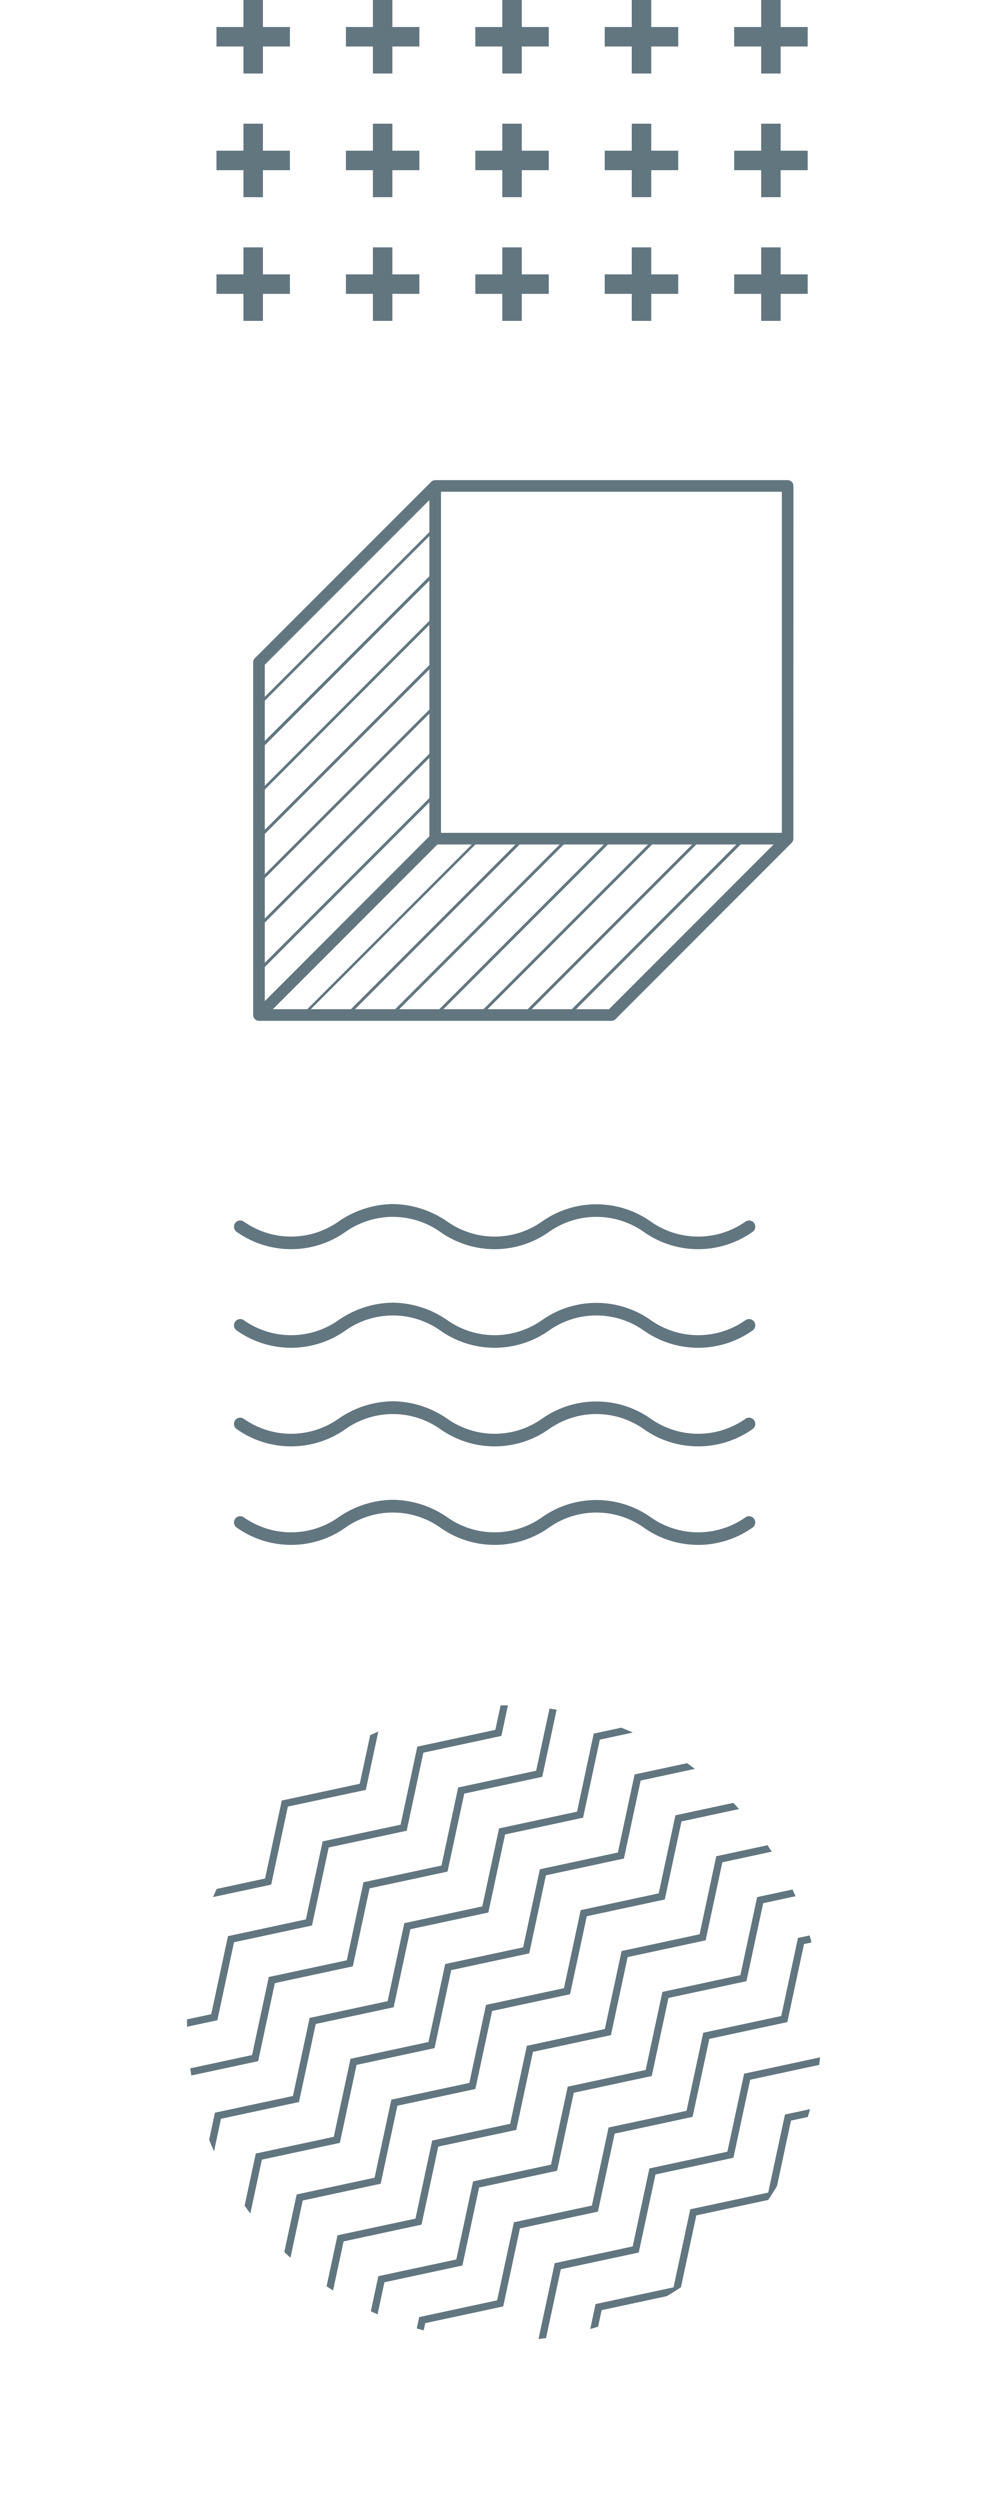 <?xml version="1.0" encoding="UTF-8"?> <svg xmlns="http://www.w3.org/2000/svg" xmlns:xlink="http://www.w3.org/1999/xlink" viewBox="0 0 168.68 429.56"> <defs> <style>.cls-1{fill:none;}.cls-2{fill:#627680;}.cls-3{clip-path:url(#clip-path);}</style> <clipPath id="clip-path" transform="translate(32.13)"> <path class="cls-1" d="M16,309a54.59,54.59,0,1,0,38.61-16A54.59,54.59,0,0,0,16,309"></path> </clipPath> </defs> <g id="Слой_2" data-name="Слой 2"> <g id="Слой_1-2" data-name="Слой 1"> <path class="cls-2" d="M104.3,83.49a1,1,0,0,0-1-1H42.7a1,1,0,0,0-.38.08.87.87,0,0,0-.32.22L11.7,113.08a1,1,0,0,0-.3.71v60.6a1,1,0,0,0,1,1H73a1,1,0,0,0,.71-.29L104,144.8a.93.93,0,0,0,.21-.33,1,1,0,0,0,.08-.38Zm-2,59.6H43.7V84.49h58.6Zm-43,30.3,28.3-28.3h6.89l-28.3,28.3Zm-7.59,0L80,145.09h6.89l-28.3,28.3Zm-7.6,0,28.3-28.3h6.89L51,173.39Zm-7.59,0,28.29-28.3h6.89l-28.3,28.3Zm-7.6,0,28.3-28.3h6.89l-28.3,28.3Zm-7.6,0,28.3-28.3h6.89l-28.3,28.3Zm-6.53,0,28.3-28.3H49l-28.3,28.3ZM13.4,128.05l28.3-28.3v6.91L13.4,135Zm0,7.61,28.3-28.3v6.91l-28.3,28.3Zm0,7.62L41.7,115v6.91l-28.3,28.3Zm0,7.61L41.7,122.6v6.9L13.4,157.8Zm0,7.62,28.3-28.3v6.91l-28.3,28.3ZM41.7,99l-28.3,28.3v-6.91l28.3-28.3ZM13.4,166.13l28.3-28.3v5.85L13.4,172ZM41.7,85.91v5.51l-28.3,28.3v-5.51Zm30.89,87.48H66.93l28.3-28.3h5.66Z" transform="translate(32.13)"></path> <g class="cls-3"> <polygon class="cls-2" points="46.63 323.8 33.22 326.67 30.34 340.08 16.93 342.95 14.06 356.36 0.26 359.32 0 358.11 13.01 355.32 15.89 341.91 29.3 339.03 32.17 325.63 45.58 322.75 48.45 309.35 61.86 306.47 64.74 293.06 78.15 290.19 81.02 276.78 94.44 273.89 97.23 260.87 98.45 261.13 95.48 274.94 82.07 277.82 79.19 291.23 65.78 294.11 62.9 307.52 49.5 310.39 46.63 323.8"></polygon> <polygon class="cls-2" points="53.65 330.82 40.24 333.7 37.37 347.1 23.96 349.98 21.08 363.39 7.28 366.34 7.02 365.13 20.04 362.34 22.91 348.93 36.32 346.06 39.2 332.65 52.6 329.77 55.48 316.37 68.88 313.5 71.76 300.09 85.17 297.21 88.05 283.8 101.46 280.92 104.26 267.9 105.47 268.16 102.5 281.96 89.09 284.85 86.21 298.25 72.8 301.13 69.93 314.54 56.52 317.42 53.65 330.82"></polygon> <polygon class="cls-2" points="60.67 337.84 47.26 340.72 44.39 354.13 30.98 357 28.11 370.41 14.31 373.37 14.05 372.15 27.06 369.36 29.93 355.96 43.34 353.08 46.22 339.67 59.63 336.8 62.5 323.39 75.91 320.52 78.78 307.11 92.19 304.23 95.07 290.82 108.48 287.94 111.28 274.92 112.49 275.18 109.53 288.99 96.11 291.87 93.24 305.28 79.83 308.16 76.95 321.56 63.55 324.44 60.67 337.84"></polygon> <polygon class="cls-2" points="67.69 344.87 54.29 347.74 51.41 361.15 38 364.03 35.13 377.43 21.33 380.39 21.07 379.18 34.08 376.39 36.96 362.98 50.37 360.11 53.24 346.7 66.65 343.82 69.52 330.42 82.93 327.54 85.81 314.14 99.22 311.26 102.09 297.85 115.51 294.97 118.3 281.94 119.52 282.21 116.55 296.01 103.14 298.89 100.26 312.3 86.85 315.18 83.97 328.59 70.57 331.46 67.69 344.87"></polygon> <polygon class="cls-2" points="74.72 351.89 61.31 354.77 58.44 368.17 45.03 371.05 42.15 384.46 28.35 387.42 28.09 386.2 41.11 383.41 43.98 370 57.39 367.13 60.27 353.72 73.67 350.84 76.55 337.44 89.95 334.57 92.83 321.16 106.24 318.28 109.12 304.87 122.53 301.99 125.33 288.97 126.54 289.23 123.57 303.03 110.16 305.92 107.28 319.32 93.87 322.2 91 335.61 77.59 338.49 74.72 351.89"></polygon> <polygon class="cls-2" points="81.74 358.91 68.33 361.79 65.46 375.19 52.05 378.07 49.18 391.48 35.38 394.44 35.12 393.23 48.13 390.43 51.01 377.03 64.41 374.15 67.29 360.74 80.7 357.87 83.57 344.46 96.97 341.59 99.85 328.18 113.26 325.3 116.14 311.89 129.55 309.01 132.35 295.99 133.56 296.25 130.6 310.06 117.18 312.94 114.31 326.35 100.9 329.23 98.02 342.63 84.62 345.51 81.74 358.91"></polygon> <polygon class="cls-2" points="88.77 365.94 75.36 368.81 72.48 382.22 59.08 385.1 56.2 398.5 42.4 401.46 42.14 400.25 55.15 397.46 58.03 384.05 71.44 381.18 74.31 367.77 87.72 364.89 90.59 351.49 104 348.61 106.88 335.21 120.29 332.33 123.16 318.92 136.58 316.04 139.37 303.01 140.59 303.28 137.62 317.08 124.21 319.96 121.33 333.37 107.92 336.25 105.05 349.66 91.64 352.53 88.77 365.94"></polygon> <polygon class="cls-2" points="95.79 372.96 82.38 375.84 79.51 389.24 66.1 392.12 63.22 405.53 49.42 408.49 49.16 407.27 62.18 404.48 65.05 391.07 78.46 388.2 81.34 374.79 94.74 371.91 97.62 358.51 111.02 355.64 113.9 342.23 127.31 339.35 130.19 325.94 143.6 323.06 146.4 310.04 147.61 310.3 144.64 324.1 131.23 326.99 128.35 340.39 114.94 343.27 112.07 356.68 98.66 359.56 95.79 372.96"></polygon> <polygon class="cls-2" points="102.81 379.98 89.4 382.86 86.53 396.27 73.12 399.14 70.25 412.55 56.45 415.51 56.19 414.3 69.2 411.5 72.08 398.1 85.48 395.22 88.36 381.81 101.77 378.94 104.64 365.53 118.05 362.66 120.92 349.25 134.33 346.37 137.21 332.96 150.62 330.08 153.42 317.06 154.63 317.32 151.67 331.13 138.25 334.01 135.38 347.42 121.97 350.3 119.09 363.7 105.69 366.58 102.81 379.98"></polygon> <polygon class="cls-2" points="109.83 387.01 96.43 389.88 93.55 403.29 80.14 406.17 77.27 419.57 63.47 422.53 63.21 421.32 76.22 418.53 79.1 405.12 92.51 402.25 95.38 388.84 108.79 385.96 111.66 372.56 125.07 369.68 127.95 356.28 141.36 353.4 144.23 339.99 157.65 337.11 160.44 324.08 161.66 324.35 158.69 338.15 145.28 341.03 142.4 354.44 128.99 357.32 126.11 370.73 112.71 373.6 109.83 387.01"></polygon> <polygon class="cls-2" points="116.86 394.03 103.45 396.91 100.58 410.31 87.17 413.19 84.29 426.6 70.49 429.56 70.23 428.34 83.25 425.55 86.12 412.15 99.53 409.27 102.41 395.86 115.81 392.99 118.69 379.58 132.09 376.71 134.97 363.3 148.38 360.42 151.26 347.01 164.67 344.13 167.47 331.11 168.68 331.37 165.71 345.18 152.3 348.06 149.43 361.46 136.01 364.34 133.14 377.75 119.73 380.63 116.86 394.03"></polygon> </g> <path class="cls-2" d="M35.42,206.87a16.84,16.84,0,0,1,9.35,3,14.13,14.13,0,0,0,16.3,0,16.22,16.22,0,0,1,18.69,0,14.14,14.14,0,0,0,16.31,0,1.07,1.07,0,1,1,1.19,1.79,16.22,16.22,0,0,1-18.69,0,14.14,14.14,0,0,0-16.31,0,16.2,16.2,0,0,1-18.68,0,14.14,14.14,0,0,0-16.31,0,16.22,16.22,0,0,1-18.69,0,1.07,1.07,0,1,1,1.19-1.79,14.14,14.14,0,0,0,16.31,0,16.81,16.81,0,0,1,9.34-3" transform="translate(32.13)"></path> <path class="cls-2" d="M35.42,223.81a16.76,16.76,0,0,1,9.35,3,14.13,14.13,0,0,0,16.3,0,16.22,16.22,0,0,1,18.69,0,14.14,14.14,0,0,0,16.31,0,1.07,1.07,0,1,1,1.19,1.79,16.22,16.22,0,0,1-18.69,0,14.14,14.14,0,0,0-16.31,0,16.2,16.2,0,0,1-18.68,0,14.14,14.14,0,0,0-16.31,0,16.22,16.22,0,0,1-18.69,0,1.07,1.07,0,1,1,1.19-1.79,14.14,14.14,0,0,0,16.31,0,16.73,16.73,0,0,1,9.34-3" transform="translate(32.13)"></path> <path class="cls-2" d="M35.42,240.75a16.76,16.76,0,0,1,9.35,3,14.13,14.13,0,0,0,16.3,0,16.22,16.22,0,0,1,18.69,0,14.14,14.14,0,0,0,16.31,0,1.07,1.07,0,1,1,1.19,1.79,16.22,16.22,0,0,1-18.69,0,14.13,14.13,0,0,0-16.31,0,16.2,16.2,0,0,1-18.68,0,14.14,14.14,0,0,0-16.31,0,16.22,16.22,0,0,1-18.69,0,1.07,1.07,0,1,1,1.19-1.79,14.14,14.14,0,0,0,16.31,0,16.73,16.73,0,0,1,9.34-3" transform="translate(32.13)"></path> <path class="cls-2" d="M35.42,257.68a16.77,16.77,0,0,1,9.35,3,14.13,14.13,0,0,0,16.3,0,16.22,16.22,0,0,1,18.69,0,14.14,14.14,0,0,0,16.31,0,1.07,1.07,0,1,1,1.19,1.78,16.19,16.19,0,0,1-18.69,0,14.14,14.14,0,0,0-16.31,0,16.17,16.17,0,0,1-18.68,0,14.14,14.14,0,0,0-16.31,0,16.19,16.19,0,0,1-18.69,0,1.07,1.07,0,1,1,1.19-1.78,14.14,14.14,0,0,0,16.31,0,16.74,16.74,0,0,1,9.34-3" transform="translate(32.13)"></path> <polygon class="cls-2" points="49.85 4.64 45.21 4.64 45.21 0 41.86 0 41.86 4.64 37.22 4.64 37.22 7.99 41.86 7.99 41.86 12.63 45.21 12.63 45.21 7.99 49.85 7.99 49.85 4.64"></polygon> <polygon class="cls-2" points="72.11 4.64 67.47 4.64 67.47 0 64.12 0 64.12 4.64 59.48 4.64 59.48 7.99 64.12 7.99 64.12 12.63 67.47 12.63 67.47 7.99 72.11 7.99 72.11 4.64"></polygon> <polygon class="cls-2" points="94.36 4.64 89.72 4.64 89.72 0 86.37 0 86.37 4.64 81.73 4.64 81.73 7.99 86.37 7.99 86.37 12.63 89.72 12.63 89.72 7.99 94.36 7.99 94.36 4.64"></polygon> <polygon class="cls-2" points="116.62 4.64 111.98 4.64 111.98 0 108.63 0 108.63 4.64 103.98 4.64 103.98 7.99 108.63 7.99 108.63 12.63 111.98 12.63 111.98 7.99 116.62 7.99 116.62 4.64"></polygon> <polygon class="cls-2" points="49.85 25.89 45.21 25.89 45.21 21.25 41.86 21.25 41.86 25.89 37.22 25.89 37.22 29.24 41.86 29.24 41.86 33.88 45.21 33.88 45.21 29.24 49.85 29.24 49.85 25.89"></polygon> <polygon class="cls-2" points="72.11 25.89 67.47 25.89 67.47 21.25 64.12 21.25 64.12 25.89 59.48 25.89 59.48 29.24 64.12 29.24 64.12 33.88 67.47 33.88 67.47 29.24 72.11 29.24 72.11 25.89"></polygon> <polygon class="cls-2" points="94.36 25.89 89.72 25.89 89.72 21.25 86.37 21.25 86.37 25.89 81.73 25.89 81.73 29.24 86.37 29.24 86.37 33.88 89.72 33.88 89.72 29.24 94.36 29.24 94.36 25.89"></polygon> <polygon class="cls-2" points="116.62 25.89 111.98 25.89 111.98 21.25 108.63 21.25 108.63 25.89 103.98 25.89 103.98 29.24 108.63 29.24 108.63 33.88 111.98 33.88 111.98 29.24 116.62 29.24 116.62 25.89"></polygon> <polygon class="cls-2" points="49.85 47.14 45.21 47.14 45.21 42.5 41.86 42.5 41.86 47.14 37.22 47.14 37.22 50.49 41.86 50.49 41.86 55.13 45.21 55.13 45.21 50.49 49.85 50.49 49.85 47.14"></polygon> <polygon class="cls-2" points="72.11 47.14 67.47 47.14 67.47 42.5 64.12 42.5 64.12 47.14 59.48 47.14 59.48 50.49 64.12 50.49 64.12 55.13 67.47 55.13 67.47 50.49 72.11 50.49 72.11 47.14"></polygon> <polygon class="cls-2" points="94.36 47.14 89.72 47.14 89.72 42.5 86.37 42.5 86.37 47.14 81.73 47.14 81.73 50.49 86.37 50.49 86.37 55.13 89.72 55.13 89.72 50.49 94.36 50.49 94.36 47.14"></polygon> <polygon class="cls-2" points="116.62 47.14 111.98 47.14 111.98 42.5 108.63 42.5 108.63 47.14 103.98 47.14 103.98 50.49 108.63 50.49 108.63 55.13 111.98 55.13 111.98 50.49 116.62 50.49 116.62 47.14"></polygon> <polygon class="cls-2" points="138.88 4.64 134.23 4.64 134.23 0 130.88 0 130.88 4.64 126.24 4.64 126.24 7.99 130.88 7.99 130.88 12.63 134.23 12.63 134.23 7.99 138.88 7.99 138.88 4.64"></polygon> <polygon class="cls-2" points="138.88 25.89 134.23 25.89 134.23 21.25 130.88 21.25 130.88 25.89 126.24 25.89 126.24 29.24 130.88 29.24 130.88 33.88 134.23 33.88 134.23 29.24 138.88 29.24 138.88 25.89"></polygon> <polygon class="cls-2" points="138.88 47.14 134.23 47.14 134.23 42.5 130.88 42.5 130.88 47.14 126.24 47.14 126.24 50.49 130.88 50.49 130.88 55.13 134.23 55.13 134.23 50.49 138.88 50.49 138.88 47.14"></polygon> </g> </g> </svg> 